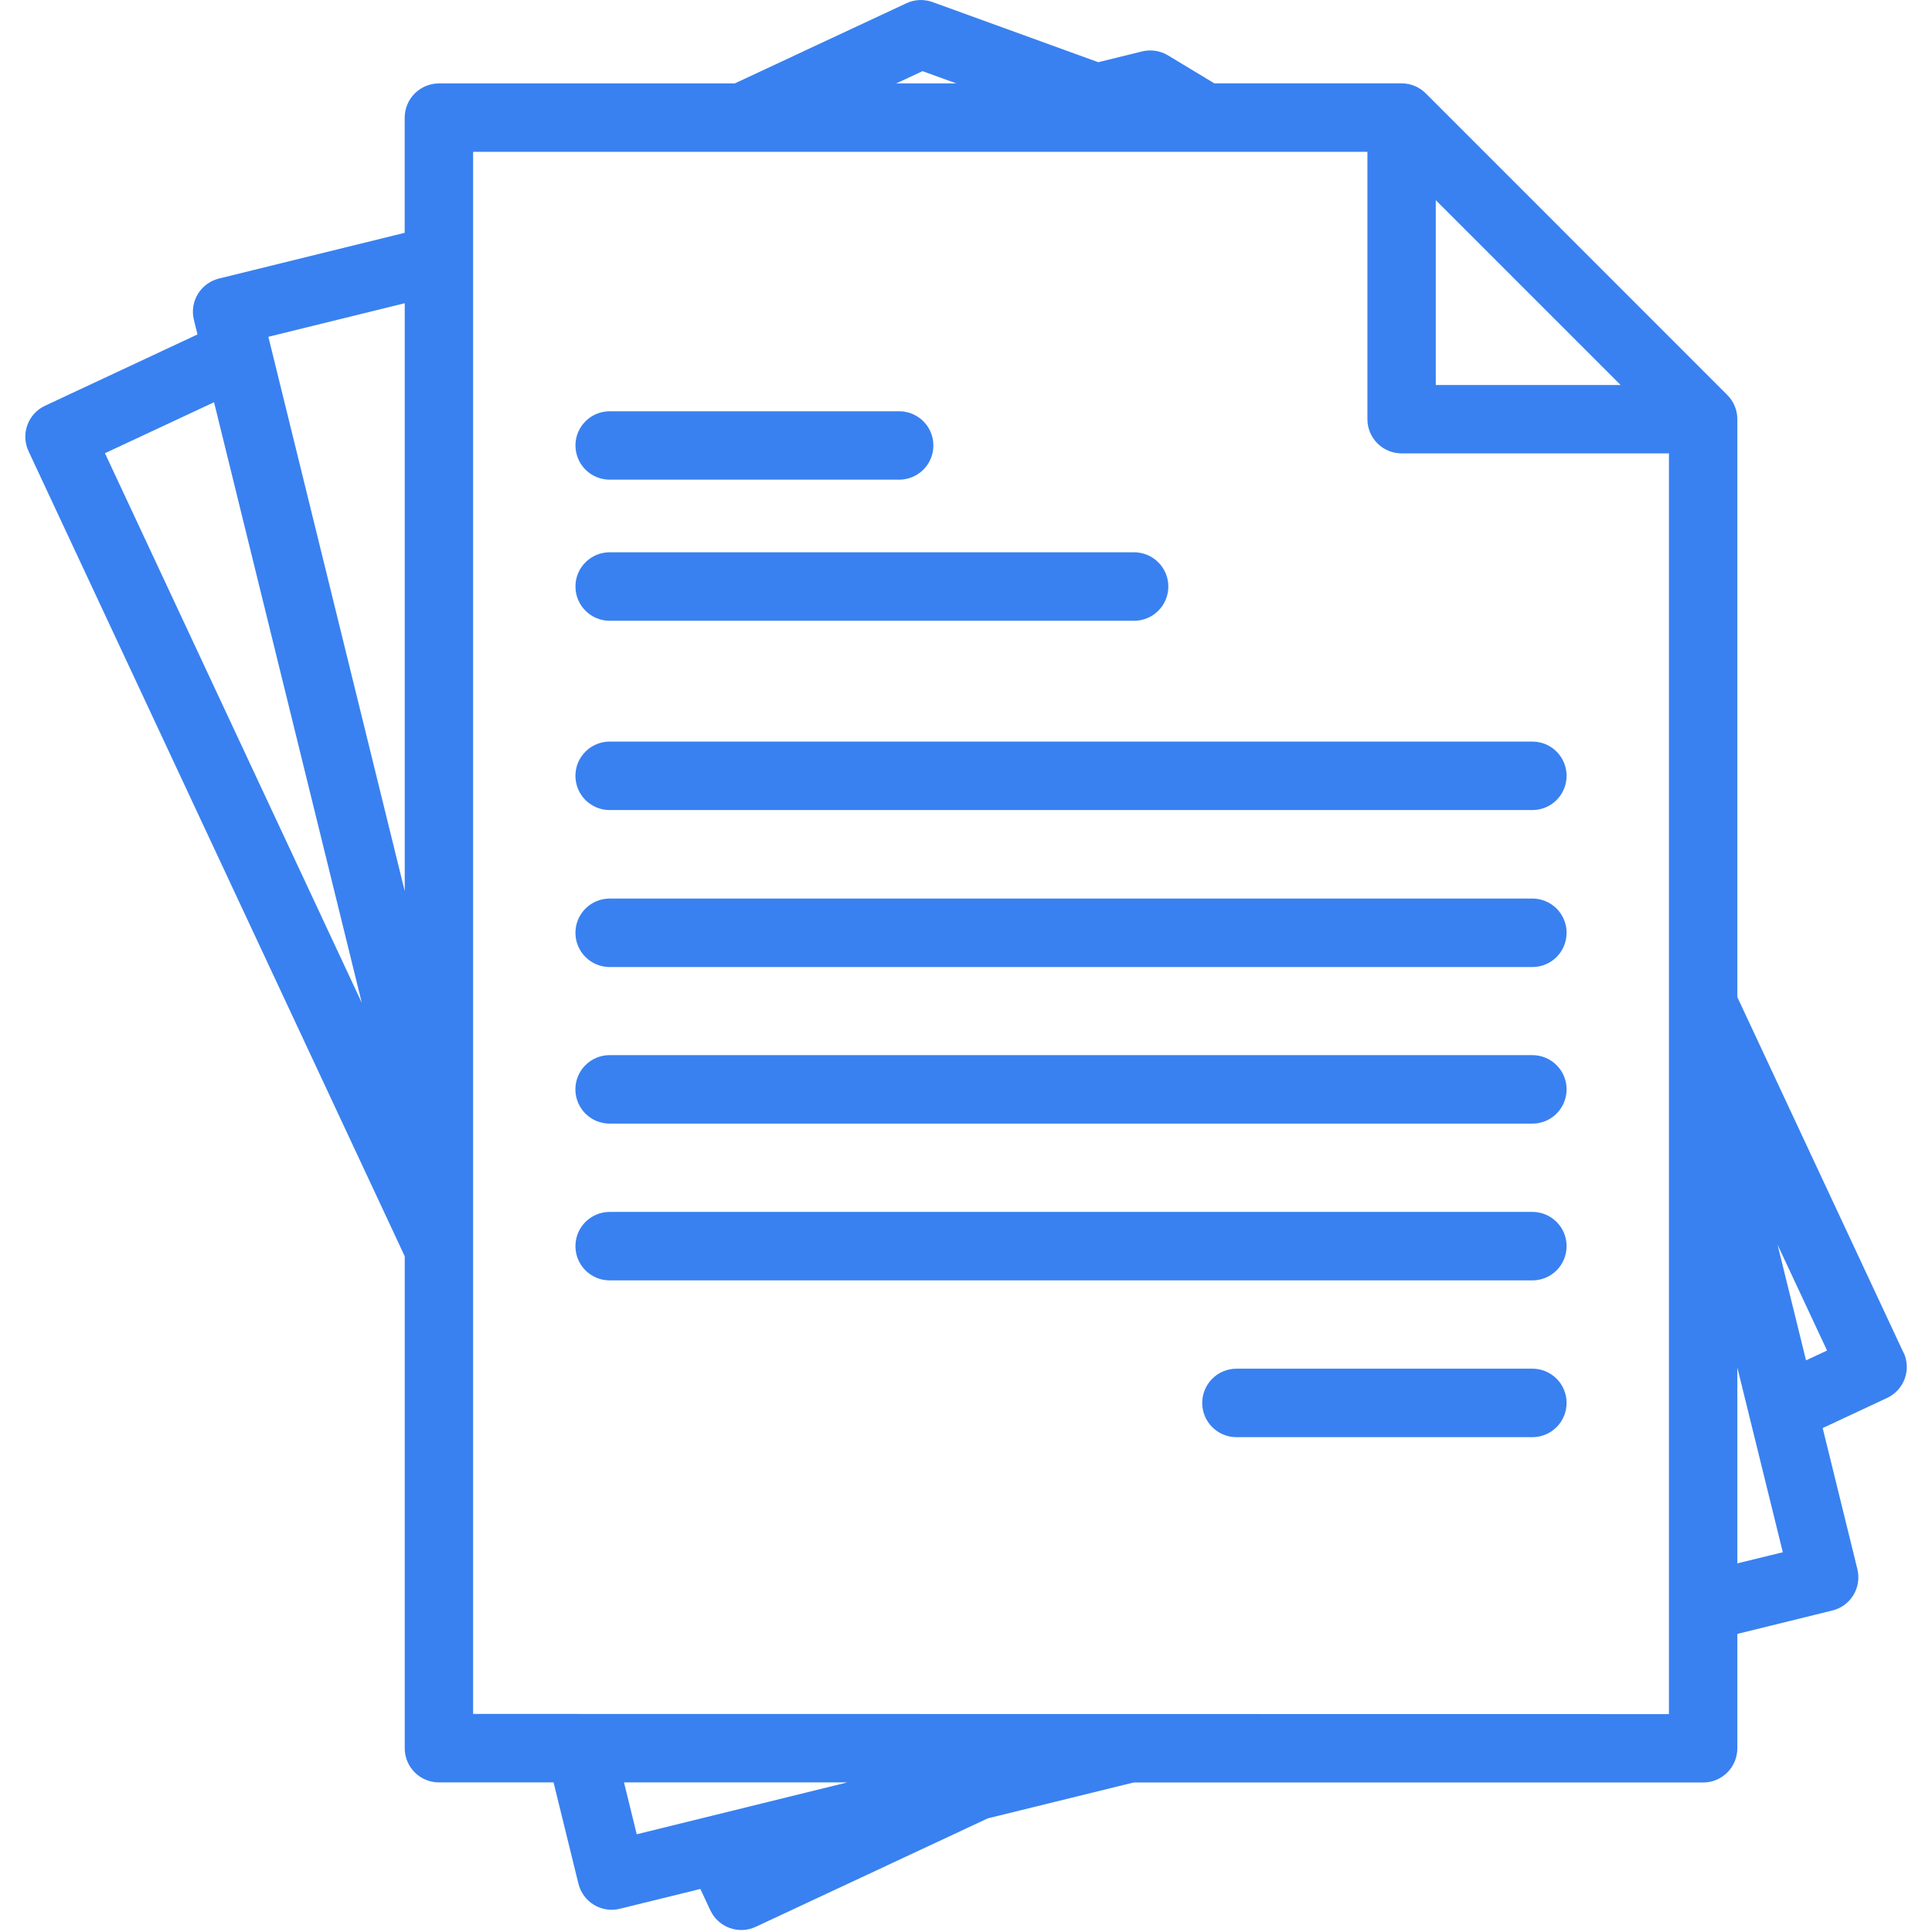 <?xml version="1.0" encoding="UTF-8"?>
<svg xmlns="http://www.w3.org/2000/svg" xmlns:xlink="http://www.w3.org/1999/xlink" width="500" zoomAndPan="magnify" viewBox="0 0 375 375" height="500" preserveAspectRatio="xMidYMid meet" version="1.0">
  <defs>
    <clipPath id="f22a7b116b">
      <path d="M 4 0 L 370.734 0 L 370.734 375 L 4 375 Z M 4 0 " clip-rule="nonzero"></path>
    </clipPath>
  </defs>
  <g clip-path="url(#f22a7b116b)">
    <path fill="#3981f0" d="M 369.465 262.547 L 337.215 193.535 L 337.215 81.363 C 337.215 80.484 337.047 79.637 336.711 78.824 C 336.375 78.012 335.895 77.293 335.273 76.672 L 276.742 18.125 C 276.121 17.504 275.402 17.023 274.59 16.688 C 273.777 16.348 272.93 16.18 272.051 16.18 L 235.707 16.18 L 226.703 10.746 C 225.949 10.293 225.137 9.996 224.27 9.867 C 223.398 9.734 222.535 9.77 221.68 9.98 L 213.172 12.074 L 181.008 0.402 C 180.18 0.102 179.328 -0.027 178.445 0.012 C 177.566 0.051 176.73 0.258 175.934 0.629 L 142.609 16.195 L 85.191 16.195 C 84.754 16.195 84.324 16.238 83.895 16.324 C 83.469 16.41 83.055 16.535 82.648 16.703 C 82.246 16.867 81.863 17.074 81.504 17.316 C 81.141 17.559 80.805 17.832 80.496 18.141 C 80.188 18.449 79.914 18.785 79.672 19.145 C 79.43 19.508 79.227 19.891 79.059 20.293 C 78.891 20.695 78.766 21.113 78.68 21.539 C 78.594 21.965 78.551 22.398 78.551 22.836 L 78.551 45.188 L 42.496 54.066 C 42.07 54.172 41.664 54.316 41.27 54.5 C 40.871 54.684 40.5 54.906 40.148 55.164 C 39.797 55.422 39.477 55.711 39.18 56.031 C 38.887 56.355 38.629 56.699 38.402 57.074 C 38.176 57.445 37.988 57.836 37.84 58.246 C 37.691 58.656 37.586 59.078 37.52 59.508 C 37.453 59.938 37.43 60.371 37.449 60.809 C 37.469 61.242 37.531 61.672 37.637 62.094 L 38.332 64.914 L 8.742 78.754 C 8.344 78.938 7.973 79.16 7.621 79.418 C 7.27 79.676 6.945 79.965 6.652 80.285 C 6.359 80.609 6.098 80.957 5.871 81.328 C 5.645 81.703 5.457 82.094 5.309 82.504 C 5.16 82.914 5.055 83.332 4.988 83.766 C 4.922 84.195 4.898 84.629 4.918 85.062 C 4.938 85.5 5 85.93 5.105 86.352 C 5.207 86.773 5.352 87.184 5.539 87.578 L 78.559 243.84 L 78.559 339.328 C 78.559 339.766 78.598 340.195 78.684 340.621 C 78.77 341.051 78.895 341.465 79.062 341.867 C 79.227 342.27 79.434 342.652 79.676 343.016 C 79.918 343.375 80.191 343.711 80.5 344.02 C 80.809 344.328 81.145 344.602 81.504 344.844 C 81.867 345.086 82.25 345.289 82.652 345.457 C 83.055 345.625 83.469 345.75 83.895 345.836 C 84.324 345.922 84.754 345.961 85.191 345.961 L 107.445 345.961 L 112.277 365.637 C 112.383 366.059 112.527 366.469 112.711 366.863 C 112.895 367.258 113.117 367.629 113.375 367.98 C 113.633 368.332 113.922 368.656 114.242 368.949 C 114.566 369.242 114.914 369.504 115.285 369.727 C 115.656 369.953 116.051 370.141 116.457 370.289 C 116.867 370.438 117.289 370.543 117.719 370.609 C 118.148 370.676 118.582 370.699 119.02 370.68 C 119.453 370.66 119.883 370.598 120.305 370.492 L 135.941 366.648 L 137.867 370.77 C 138.051 371.168 138.273 371.539 138.527 371.891 C 138.785 372.246 139.074 372.57 139.395 372.863 C 139.719 373.16 140.062 373.418 140.438 373.648 C 140.809 373.875 141.199 374.062 141.609 374.211 C 142.02 374.359 142.441 374.469 142.871 374.535 C 143.301 374.602 143.734 374.625 144.172 374.609 C 144.605 374.59 145.035 374.527 145.461 374.426 C 145.883 374.32 146.293 374.176 146.688 373.992 L 191.734 352.941 L 220.02 345.984 L 330.578 345.984 C 331.016 345.984 331.445 345.941 331.875 345.855 C 332.301 345.77 332.715 345.645 333.117 345.477 C 333.52 345.312 333.902 345.105 334.266 344.863 C 334.629 344.621 334.965 344.348 335.27 344.039 C 335.578 343.73 335.855 343.398 336.098 343.035 C 336.34 342.672 336.543 342.289 336.711 341.887 C 336.875 341.484 337 341.07 337.086 340.645 C 337.172 340.215 337.215 339.785 337.215 339.348 L 337.215 317.141 L 355.656 312.598 C 356.082 312.496 356.488 312.352 356.887 312.168 C 357.281 311.984 357.652 311.762 358.004 311.504 C 358.355 311.246 358.676 310.957 358.973 310.633 C 359.266 310.312 359.527 309.965 359.75 309.594 C 359.977 309.219 360.164 308.828 360.312 308.418 C 360.461 308.008 360.566 307.59 360.633 307.16 C 360.699 306.727 360.723 306.293 360.703 305.859 C 360.684 305.426 360.621 304.996 360.516 304.57 L 353.781 277.184 L 366.266 271.348 C 366.664 271.164 367.035 270.945 367.391 270.688 C 367.742 270.43 368.062 270.141 368.359 269.82 C 368.656 269.5 368.914 269.152 369.141 268.781 C 369.367 268.406 369.559 268.016 369.707 267.605 C 369.855 267.195 369.965 266.777 370.031 266.348 C 370.098 265.914 370.121 265.48 370.105 265.047 C 370.086 264.609 370.023 264.18 369.922 263.758 C 369.816 263.332 369.676 262.922 369.488 262.527 Z M 278.684 38.852 L 314.559 74.727 L 278.684 74.727 Z M 179.062 13.812 L 185.629 16.195 L 173.945 16.195 Z M 78.559 58.855 L 78.559 172.965 L 52.09 65.371 Z M 41.547 78.074 L 70.227 194.652 L 20.371 87.969 Z M 121.117 345.961 L 164.469 345.961 L 123.59 356.031 Z M 91.832 332.672 L 91.832 29.469 L 265.414 29.469 L 265.414 81.363 C 265.414 81.801 265.453 82.23 265.539 82.66 C 265.625 83.086 265.75 83.5 265.918 83.902 C 266.086 84.305 266.289 84.688 266.531 85.051 C 266.773 85.414 267.047 85.75 267.355 86.055 C 267.664 86.363 268 86.641 268.363 86.883 C 268.727 87.125 269.109 87.328 269.512 87.496 C 269.914 87.66 270.328 87.785 270.754 87.871 C 271.184 87.957 271.613 88 272.051 88 L 323.941 88 L 323.941 332.707 Z M 337.215 303.449 L 337.215 265.441 L 346.043 301.289 Z M 350.551 264.039 L 345.023 241.594 L 354.629 262.137 Z M 111.695 86.465 C 111.695 86.027 111.738 85.598 111.82 85.168 C 111.906 84.742 112.031 84.328 112.199 83.926 C 112.367 83.52 112.57 83.141 112.812 82.777 C 113.055 82.414 113.332 82.078 113.641 81.77 C 113.945 81.465 114.281 81.188 114.645 80.945 C 115.008 80.703 115.391 80.5 115.793 80.332 C 116.195 80.168 116.609 80.043 117.039 79.957 C 117.465 79.871 117.898 79.828 118.332 79.828 L 174.695 79.828 C 175.125 79.84 175.547 79.891 175.965 79.984 C 176.387 80.078 176.793 80.211 177.184 80.379 C 177.578 80.551 177.953 80.762 178.305 81.004 C 178.656 81.246 178.984 81.523 179.281 81.828 C 179.582 82.137 179.852 82.469 180.086 82.828 C 180.32 83.188 180.52 83.566 180.68 83.965 C 180.84 84.359 180.965 84.77 181.047 85.191 C 181.129 85.613 181.168 86.035 181.168 86.465 C 181.168 86.895 181.129 87.32 181.047 87.742 C 180.965 88.16 180.84 88.57 180.68 88.969 C 180.52 89.367 180.32 89.742 180.086 90.102 C 179.852 90.461 179.582 90.793 179.281 91.102 C 178.984 91.406 178.656 91.684 178.305 91.926 C 177.953 92.172 177.578 92.379 177.184 92.551 C 176.793 92.723 176.387 92.855 175.965 92.945 C 175.547 93.039 175.125 93.09 174.695 93.102 L 118.336 93.102 C 117.902 93.102 117.469 93.059 117.043 92.973 C 116.617 92.891 116.203 92.766 115.801 92.598 C 115.398 92.434 115.016 92.227 114.656 91.988 C 114.293 91.746 113.957 91.473 113.648 91.164 C 113.34 90.855 113.066 90.523 112.824 90.16 C 112.582 89.801 112.375 89.418 112.211 89.02 C 112.043 88.617 111.914 88.203 111.828 87.777 C 111.742 87.348 111.699 86.918 111.699 86.484 Z M 111.695 113.832 C 111.695 113.398 111.738 112.965 111.82 112.539 C 111.906 112.109 112.031 111.695 112.199 111.293 C 112.367 110.891 112.57 110.508 112.812 110.145 C 113.055 109.785 113.332 109.449 113.641 109.141 C 113.945 108.832 114.281 108.559 114.645 108.316 C 115.008 108.074 115.391 107.871 115.793 107.703 C 116.195 107.535 116.609 107.41 117.039 107.324 C 117.465 107.242 117.898 107.199 118.332 107.199 L 220.125 107.199 C 220.562 107.199 220.996 107.242 221.422 107.328 C 221.852 107.41 222.266 107.539 222.668 107.707 C 223.074 107.871 223.457 108.078 223.82 108.32 C 224.18 108.562 224.516 108.836 224.824 109.145 C 225.133 109.453 225.41 109.789 225.652 110.152 C 225.895 110.516 226.098 110.898 226.266 111.301 C 226.434 111.707 226.559 112.121 226.645 112.547 C 226.73 112.977 226.773 113.41 226.773 113.844 C 226.773 114.281 226.73 114.715 226.645 115.141 C 226.559 115.57 226.434 115.984 226.266 116.391 C 226.098 116.793 225.895 117.176 225.652 117.539 C 225.41 117.902 225.133 118.234 224.824 118.543 C 224.516 118.852 224.18 119.129 223.82 119.371 C 223.457 119.613 223.074 119.82 222.668 119.984 C 222.266 120.152 221.852 120.277 221.422 120.363 C 220.996 120.449 220.562 120.492 220.125 120.492 L 118.336 120.492 C 117.902 120.492 117.469 120.449 117.043 120.363 C 116.613 120.277 116.199 120.152 115.797 119.984 C 115.395 119.82 115.012 119.613 114.648 119.371 C 114.285 119.129 113.949 118.855 113.645 118.547 C 113.336 118.238 113.059 117.902 112.816 117.543 C 112.574 117.18 112.371 116.797 112.203 116.395 C 112.035 115.992 111.91 115.574 111.824 115.148 C 111.742 114.723 111.699 114.289 111.699 113.852 Z M 304.07 150.598 C 304.07 151.031 304.031 151.465 303.945 151.891 C 303.859 152.32 303.734 152.734 303.566 153.137 C 303.398 153.539 303.195 153.922 302.953 154.285 C 302.711 154.645 302.438 154.98 302.129 155.289 C 301.82 155.598 301.484 155.875 301.121 156.117 C 300.758 156.359 300.379 156.562 299.973 156.73 C 299.57 156.895 299.156 157.023 298.73 157.105 C 298.301 157.191 297.871 157.234 297.434 157.234 L 118.336 157.234 C 117.898 157.234 117.469 157.191 117.039 157.105 C 116.613 157.02 116.195 156.895 115.793 156.727 C 115.391 156.562 115.008 156.355 114.645 156.113 C 114.281 155.871 113.945 155.598 113.637 155.289 C 113.328 154.98 113.055 154.645 112.809 154.281 C 112.566 153.918 112.363 153.535 112.195 153.133 C 112.027 152.727 111.902 152.312 111.816 151.883 C 111.734 151.457 111.691 151.023 111.691 150.59 C 111.691 150.152 111.734 149.719 111.816 149.293 C 111.902 148.863 112.027 148.449 112.195 148.043 C 112.363 147.641 112.566 147.258 112.809 146.895 C 113.055 146.531 113.328 146.195 113.637 145.887 C 113.945 145.578 114.281 145.305 114.645 145.062 C 115.008 144.82 115.391 144.613 115.793 144.449 C 116.195 144.281 116.613 144.156 117.039 144.07 C 117.469 143.984 117.898 143.941 118.336 143.941 L 297.438 143.941 C 297.875 143.941 298.309 143.984 298.738 144.07 C 299.168 144.156 299.582 144.281 299.988 144.449 C 300.391 144.617 300.773 144.824 301.137 145.066 C 301.5 145.312 301.836 145.59 302.145 145.898 C 302.453 146.211 302.727 146.547 302.969 146.91 C 303.211 147.277 303.414 147.66 303.582 148.066 C 303.746 148.469 303.871 148.887 303.953 149.316 C 304.039 149.746 304.078 150.18 304.078 150.617 Z M 304.07 181.027 C 304.074 181.465 304.035 181.898 303.953 182.328 C 303.867 182.758 303.746 183.172 303.578 183.578 C 303.414 183.984 303.211 184.367 302.969 184.73 C 302.727 185.098 302.453 185.434 302.145 185.742 C 301.836 186.055 301.5 186.332 301.137 186.574 C 300.773 186.82 300.391 187.023 299.984 187.191 C 299.582 187.359 299.168 187.488 298.738 187.574 C 298.309 187.66 297.875 187.703 297.438 187.703 L 118.336 187.703 C 117.898 187.703 117.469 187.66 117.039 187.574 C 116.613 187.488 116.195 187.363 115.793 187.195 C 115.391 187.027 115.008 186.824 114.645 186.582 C 114.281 186.34 113.945 186.062 113.637 185.754 C 113.328 185.445 113.055 185.109 112.809 184.746 C 112.566 184.387 112.363 184 112.195 183.598 C 112.027 183.195 111.902 182.781 111.816 182.352 C 111.734 181.926 111.691 181.492 111.691 181.055 C 111.691 180.617 111.734 180.188 111.816 179.758 C 111.902 179.332 112.027 178.914 112.195 178.512 C 112.363 178.109 112.566 177.727 112.809 177.363 C 113.055 177 113.328 176.664 113.637 176.355 C 113.945 176.047 114.281 175.773 114.645 175.527 C 115.008 175.285 115.391 175.082 115.793 174.914 C 116.195 174.75 116.613 174.621 117.039 174.535 C 117.469 174.453 117.898 174.41 118.336 174.41 L 297.438 174.41 C 297.875 174.41 298.305 174.453 298.734 174.535 C 299.16 174.621 299.574 174.746 299.98 174.914 C 300.383 175.082 300.766 175.285 301.125 175.527 C 301.488 175.77 301.824 176.047 302.133 176.352 C 302.441 176.66 302.715 176.996 302.957 177.359 C 303.199 177.723 303.402 178.105 303.57 178.508 C 303.738 178.91 303.863 179.324 303.949 179.754 C 304.035 180.18 304.078 180.613 304.078 181.047 Z M 304.07 211.457 C 304.07 211.895 304.031 212.324 303.945 212.754 C 303.859 213.18 303.734 213.594 303.566 213.996 C 303.398 214.398 303.195 214.781 302.953 215.145 C 302.711 215.508 302.438 215.844 302.129 216.152 C 301.82 216.457 301.484 216.734 301.121 216.977 C 300.758 217.219 300.375 217.422 299.973 217.59 C 299.57 217.754 299.156 217.879 298.73 217.965 C 298.301 218.051 297.871 218.094 297.434 218.094 L 118.336 218.094 C 117.898 218.094 117.469 218.051 117.039 217.965 C 116.609 217.883 116.195 217.754 115.789 217.59 C 115.387 217.422 115.004 217.219 114.641 216.977 C 114.277 216.734 113.941 216.457 113.633 216.148 C 113.32 215.84 113.047 215.504 112.805 215.141 C 112.559 214.777 112.355 214.395 112.188 213.992 C 112.02 213.59 111.895 213.172 111.809 212.742 C 111.723 212.316 111.68 211.883 111.68 211.445 C 111.68 211.008 111.723 210.578 111.809 210.148 C 111.895 209.719 112.02 209.305 112.188 208.902 C 112.355 208.496 112.559 208.113 112.805 207.75 C 113.047 207.387 113.32 207.051 113.633 206.742 C 113.941 206.434 114.277 206.16 114.641 205.918 C 115.004 205.676 115.387 205.469 115.789 205.305 C 116.195 205.137 116.609 205.012 117.039 204.926 C 117.469 204.84 117.898 204.801 118.336 204.801 L 297.438 204.801 C 297.875 204.801 298.309 204.844 298.738 204.93 C 299.164 205.016 299.582 205.141 299.984 205.309 C 300.387 205.477 300.773 205.68 301.137 205.926 C 301.496 206.168 301.832 206.445 302.141 206.754 C 302.449 207.062 302.727 207.402 302.969 207.766 C 303.211 208.129 303.414 208.512 303.578 208.918 C 303.746 209.32 303.871 209.738 303.953 210.168 C 304.039 210.598 304.078 211.027 304.078 211.465 Z M 304.07 241.891 C 304.07 242.324 304.031 242.758 303.945 243.184 C 303.859 243.609 303.734 244.027 303.566 244.43 C 303.398 244.832 303.195 245.215 302.953 245.574 C 302.711 245.938 302.438 246.273 302.129 246.582 C 301.82 246.891 301.484 247.164 301.121 247.406 C 300.758 247.648 300.375 247.852 299.973 248.02 C 299.57 248.188 299.156 248.312 298.73 248.395 C 298.301 248.48 297.871 248.523 297.434 248.523 L 118.336 248.523 C 117.898 248.523 117.469 248.48 117.039 248.395 C 116.613 248.309 116.195 248.184 115.793 248.016 C 115.391 247.852 115.008 247.645 114.645 247.402 C 114.281 247.16 113.945 246.887 113.637 246.578 C 113.328 246.27 113.055 245.934 112.809 245.57 C 112.566 245.207 112.363 244.824 112.195 244.422 C 112.027 244.016 111.902 243.602 111.816 243.172 C 111.734 242.746 111.691 242.312 111.691 241.879 C 111.691 241.441 111.734 241.008 111.816 240.582 C 111.902 240.152 112.027 239.738 112.195 239.332 C 112.363 238.93 112.566 238.547 112.809 238.184 C 113.055 237.82 113.328 237.484 113.637 237.176 C 113.945 236.867 114.281 236.594 114.645 236.352 C 115.008 236.109 115.391 235.902 115.793 235.738 C 116.195 235.57 116.613 235.445 117.039 235.359 C 117.469 235.273 117.898 235.23 118.336 235.23 L 297.438 235.23 C 297.875 235.23 298.309 235.273 298.738 235.359 C 299.168 235.445 299.582 235.57 299.988 235.738 C 300.391 235.906 300.777 236.113 301.141 236.359 C 301.504 236.602 301.836 236.879 302.145 237.188 C 302.453 237.5 302.73 237.836 302.973 238.203 C 303.215 238.566 303.418 238.953 303.582 239.355 C 303.75 239.762 303.871 240.18 303.957 240.609 C 304.039 241.039 304.078 241.473 304.078 241.91 Z M 304.07 272.316 C 304.07 272.75 304.031 273.184 303.945 273.609 C 303.859 274.039 303.734 274.453 303.566 274.855 C 303.398 275.258 303.195 275.641 302.953 276.004 C 302.711 276.367 302.438 276.703 302.129 277.012 C 301.82 277.316 301.484 277.594 301.121 277.836 C 300.758 278.078 300.379 278.281 299.973 278.449 C 299.57 278.617 299.156 278.742 298.73 278.828 C 298.301 278.91 297.871 278.953 297.434 278.953 L 239.996 278.953 C 239.559 278.953 239.129 278.91 238.699 278.828 C 238.27 278.742 237.855 278.613 237.453 278.449 C 237.051 278.281 236.668 278.078 236.305 277.832 C 235.941 277.59 235.605 277.316 235.297 277.008 C 234.988 276.699 234.711 276.363 234.469 276 C 234.227 275.637 234.023 275.254 233.855 274.852 C 233.688 274.449 233.562 274.031 233.477 273.605 C 233.391 273.176 233.352 272.746 233.352 272.309 C 233.352 271.871 233.391 271.438 233.477 271.012 C 233.562 270.582 233.688 270.168 233.855 269.766 C 234.023 269.363 234.227 268.977 234.469 268.617 C 234.711 268.254 234.988 267.918 235.297 267.609 C 235.605 267.301 235.941 267.023 236.305 266.781 C 236.668 266.539 237.051 266.336 237.453 266.168 C 237.855 266 238.27 265.875 238.699 265.789 C 239.129 265.703 239.559 265.66 239.996 265.66 L 297.438 265.66 C 297.875 265.66 298.309 265.703 298.738 265.789 C 299.168 265.875 299.582 266 299.988 266.168 C 300.391 266.336 300.773 266.543 301.137 266.785 C 301.5 267.031 301.836 267.309 302.145 267.617 C 302.453 267.93 302.73 268.266 302.973 268.629 C 303.215 268.996 303.418 269.379 303.582 269.785 C 303.75 270.188 303.871 270.605 303.957 271.035 C 304.039 271.465 304.078 271.898 304.078 272.336 Z M 304.07 272.316 " fill-opacity="1" fill-rule="nonzero"></path>
  </g>
</svg>
